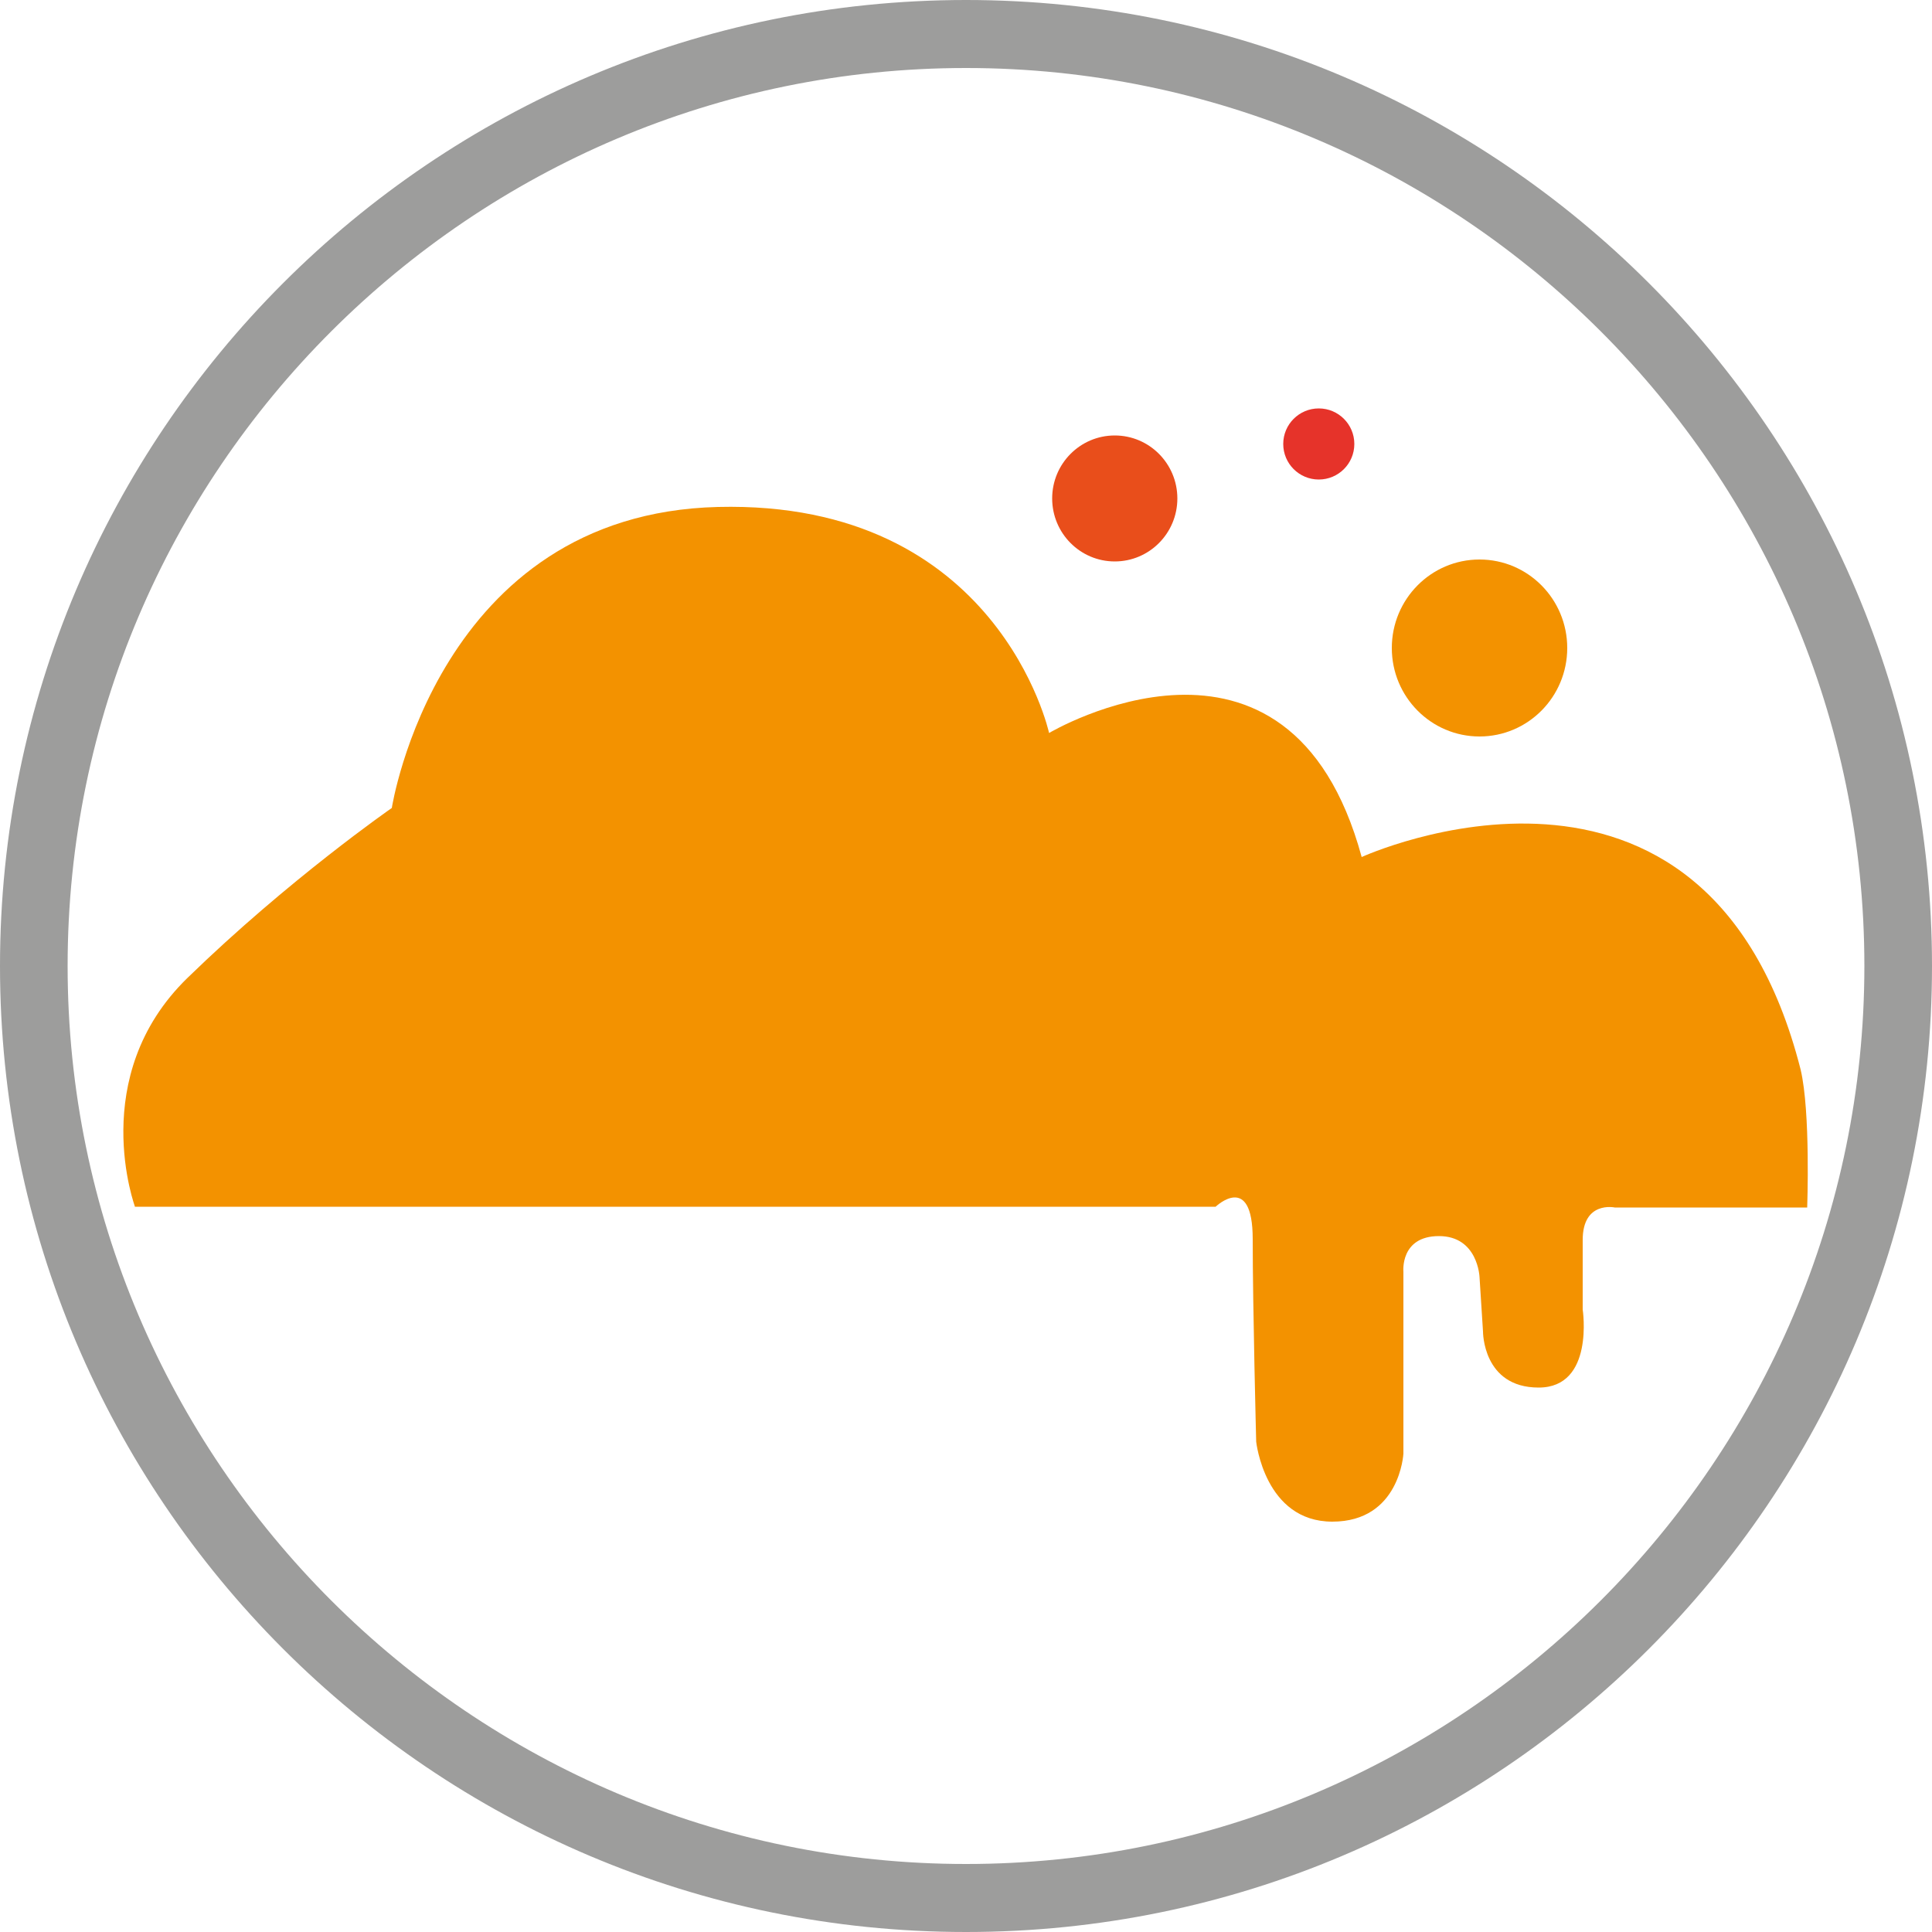 <?xml version="1.0" encoding="UTF-8"?>
<svg xmlns="http://www.w3.org/2000/svg" version="1.1" viewBox="0 0 500 500">
  <defs>
    <style>
      .cls-1 {
        fill: #e94e1b;
      }

      .cls-2 {
        fill: #9d9d9c;
      }

      .cls-3 {
        fill: #e6332a;
      }

      .cls-4 {
        fill: #f39200;
      }
    </style>
  </defs>
  <!-- Generator: Adobe Illustrator 28.7.1, SVG Export Plug-In . SVG Version: 1.2.0 Build 142)  -->
  <g>
    <g id="Capa_1">
      <g>
        <g>
          <path class="cls-4" d="M35,312.5s-12.7-33.9,13.5-59.4c26.2-25.5,52.9-44,52.9-44,0,0,11.8-76.1,84.4-77.9,72.6-1.8,85.7,58.5,85.7,58.5,0,0,62.1-37,80.9,32.1,0,0,89.2-40.9,113.6,55,2.6,11,1.7,35.7,1.7,35.7h-49.8s-8.3-1.8-8.3,8.4v18s3.1,20.2-11.4,20.2-14.4-14.5-14.4-14.5l-.9-14.1s-.4-10.6-10.5-10.6-9.2,9.2-9.2,9.2v47.1s-.9,17.6-18.4,17.6-19.7-20.7-19.7-20.7c0,0-.9-34.8-.9-52.4s-9.6-8.4-9.6-8.4c0,0-279.7,0-279.7,0Z"/>
          <ellipse class="cls-4" cx="382.9" cy="167.7" rx="22.7" ry="22.9"/>
          <ellipse class="cls-1" cx="288.5" cy="129" rx="16.2" ry="16.3"/>
          <ellipse class="cls-3" cx="341.3" cy="114.9" rx="9.2" ry="9.2"/>
        </g>
        <path class="cls-2" d="M250,500C111.9,500,0,387.8,0,250S111.9,0,250,0s250,112.2,250,250-111.9,250-250,250ZM250,17.6C121.9,17.6,17.5,121.9,17.5,250s104.5,232.4,232.5,232.4,232.5-104.3,232.5-232.4S378.1,17.6,250,17.6Z"/>
      </g>
    </g>
  </g>
</svg>